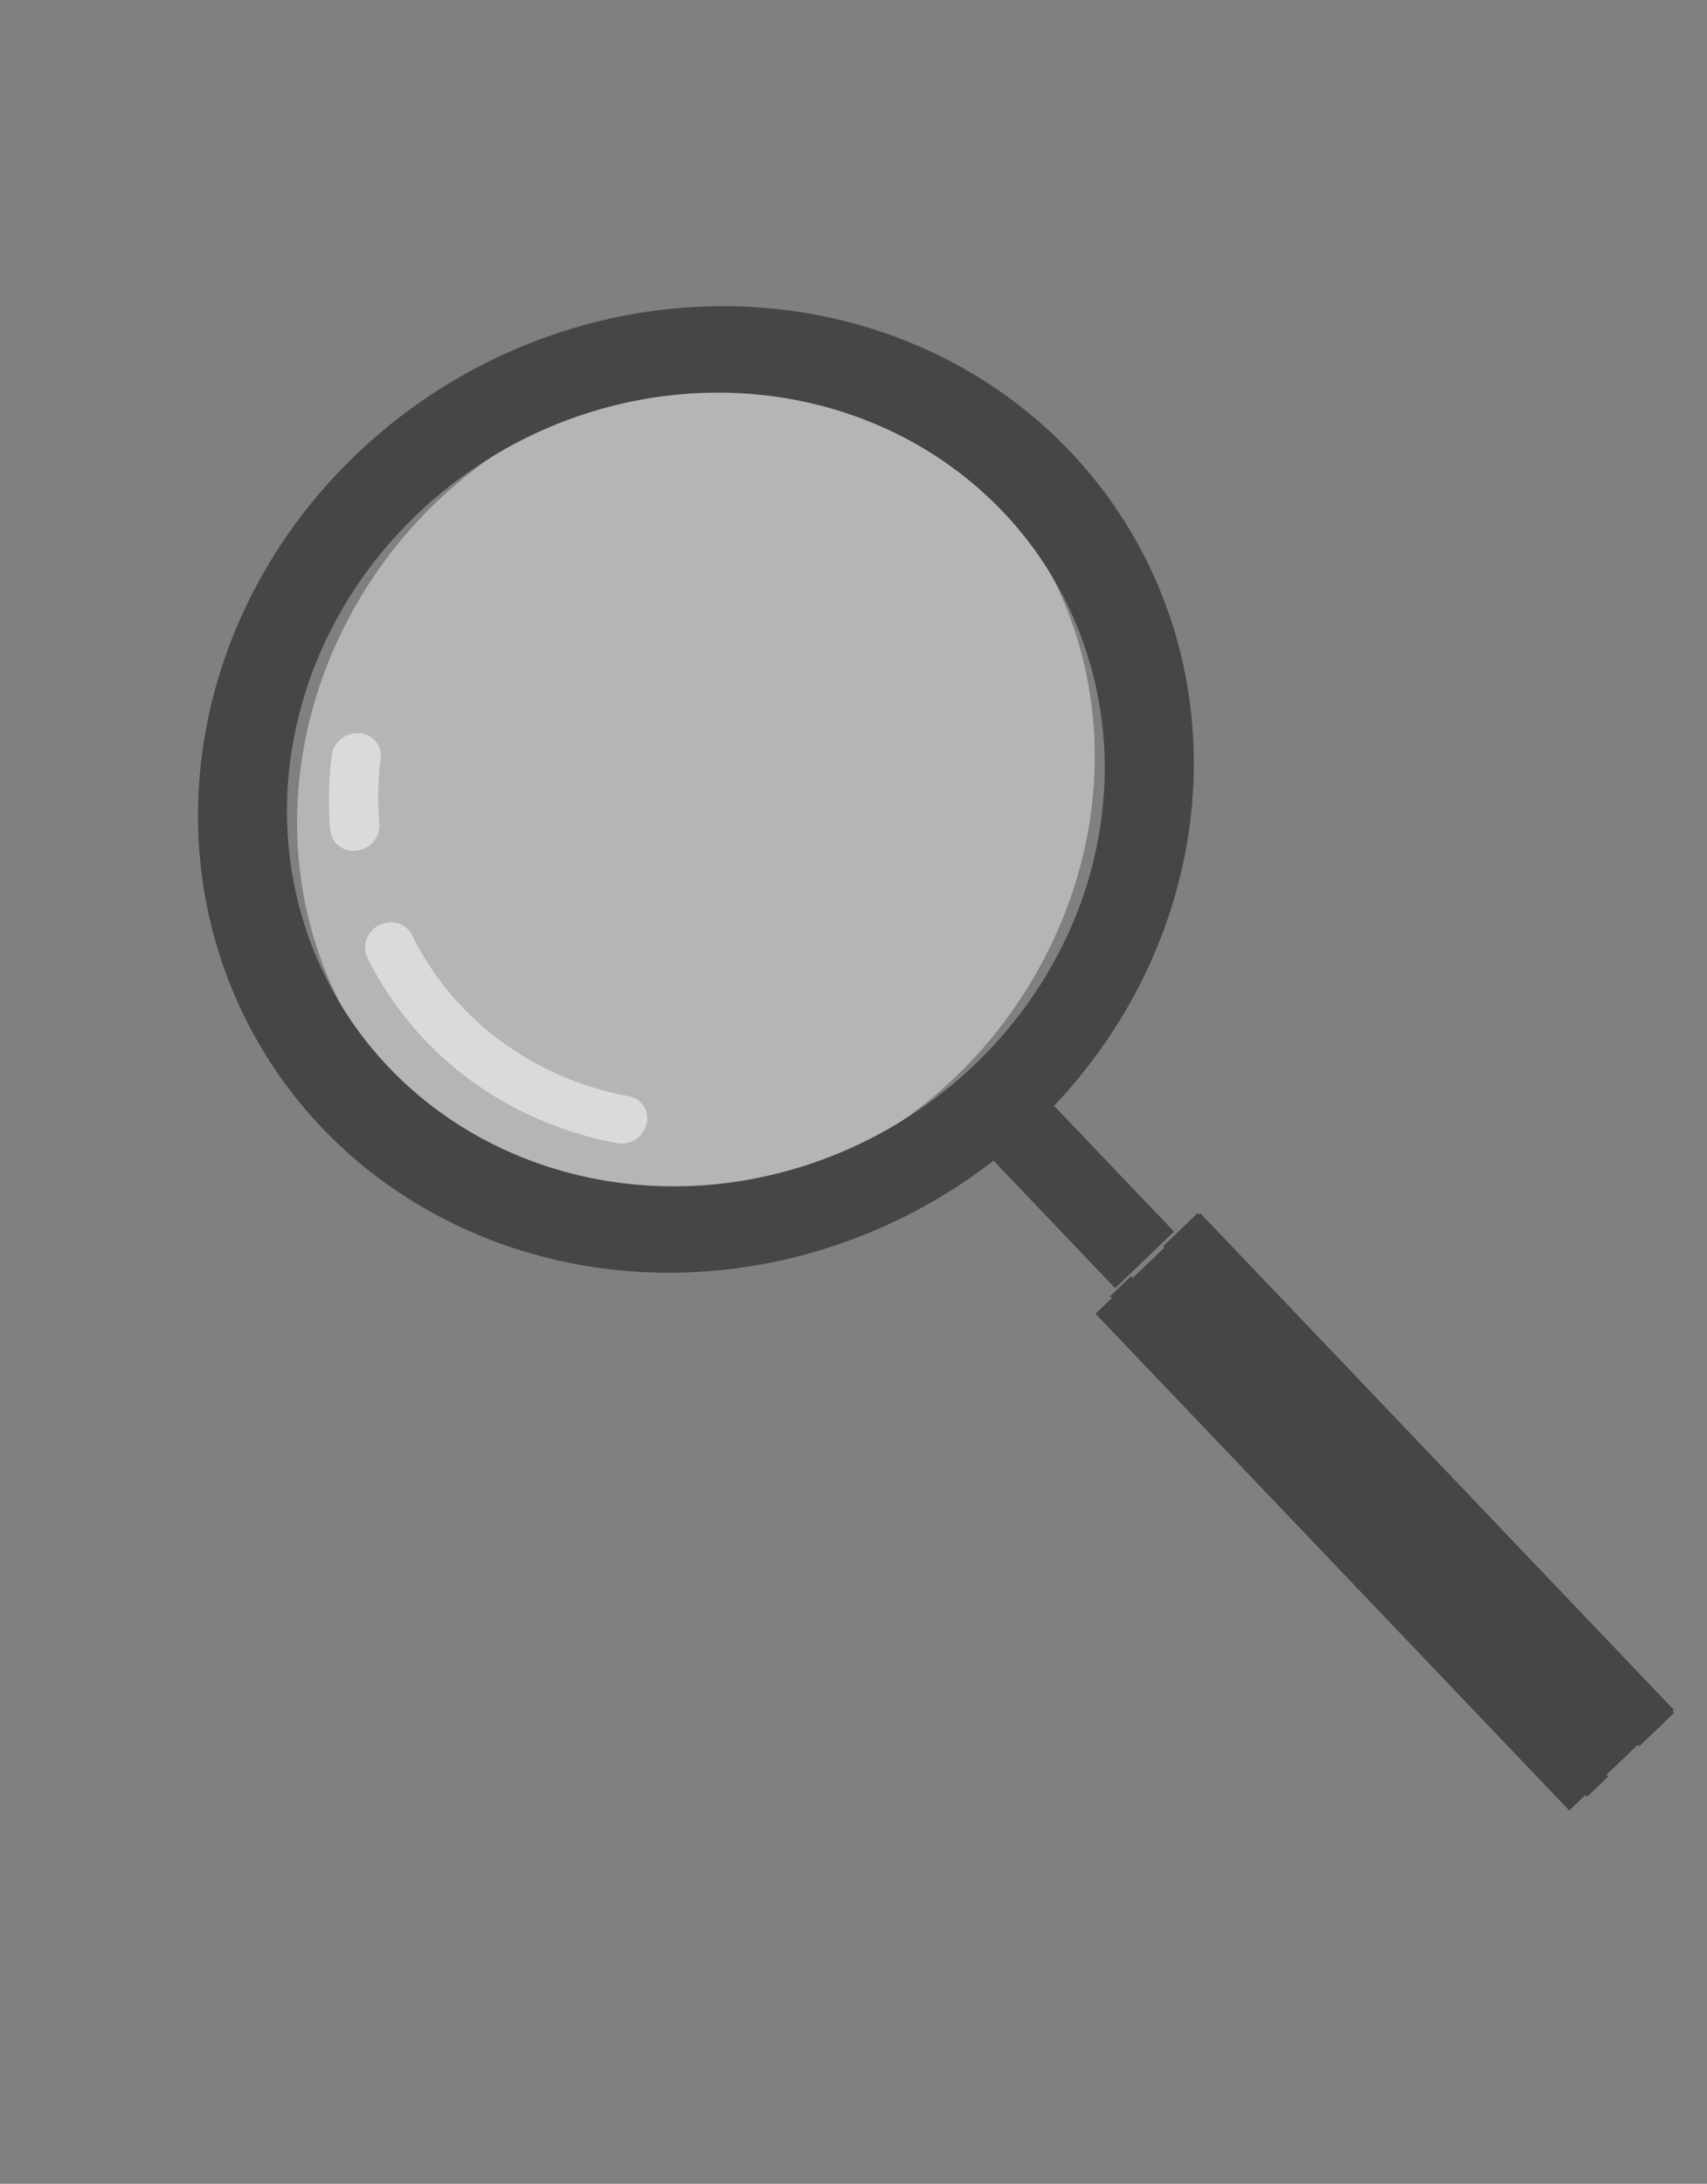 <svg width="61" height="78" fill="none" xmlns="http://www.w3.org/2000/svg"><rect width="100%" height="100%" fill="#808080" stroke="none"/><path d="M36.265 38.028l-2.105 2.02 5.69 5.962 2.104-2.02-5.69-5.962z" fill="#464646"/><path d="M38.828 40.714l-2.136-2.182c-.316.354-.651.699-1.013 1.031-.362.332-.724.64-1.103.923l2.142 2.18c.37-.308.739-.616 1.096-.939.358-.323.693-.664 1.014-1.013z" fill="#464646"/><path opacity=".5" d="M36.931 34.93c4.19-7.143 2.186-15.949-4.477-19.666-6.662-3.718-15.46-.94-19.65 6.204-4.189 7.145-2.184 15.95 4.478 19.667 6.662 3.718 15.46.94 19.65-6.204z" fill="#EBEBEB"/><path d="M13.277 30.137a.94.94 0 01-.52.244.871.871 0 01-.645-.165.796.796 0 01-.311-.565 12.82 12.82 0 01.064-2.75.943.943 0 01.978-.713c.22.015.42.11.563.267.142.155.216.36.207.574a10.953 10.953 0 00-.056 2.39.845.845 0 01-.056.387.917.917 0 01-.224.331zM22.838 40.6a.946.946 0 01-.373.207.907.907 0 01-.421.019 12.748 12.748 0 01-5.296-2.292 12.04 12.04 0 01-3.625-4.345.821.821 0 01-.024-.646.929.929 0 01.454-.5.915.915 0 01.668-.064.807.807 0 01.496.41 10.46 10.46 0 003.148 3.772 11.075 11.075 0 004.597 1.991.833.833 0 01.41.201.79.79 0 01.232.383.828.828 0 01-.011.455.91.91 0 01-.25.397l-.005.011z" fill="#fff" opacity=".5"/><path d="M12.92 16.053c-2.607 2.426-4.456 5.51-5.31 8.862-.856 3.352-.68 6.821.506 9.969a16.054 16.054 0 006.153 7.714c2.827 1.883 6.212 2.878 9.727 2.86 3.515-.017 7.003-1.047 10.021-2.959 3.018-1.911 5.432-4.619 6.937-7.78 1.504-3.16 2.031-6.633 1.514-9.978a16.01 16.01 0 00-4.419-8.814c-3.168-3.22-7.596-5.015-12.308-4.991-4.713.023-9.324 1.864-12.82 5.117zm21.755 22.119a15.734 15.734 0 01-7.669 3.915c-2.858.56-5.778.293-8.39-.767-2.612-1.06-4.8-2.866-6.284-5.19-1.485-2.323-2.202-5.059-2.06-7.862.143-2.804 1.138-5.548 2.86-7.887a15.697 15.697 0 016.814-5.251c2.721-1.085 5.67-1.38 8.472-.846 2.803.533 5.335 1.87 7.275 3.843a13.119 13.119 0 012.93 4.583 13.43 13.43 0 01.836 5.42 14.324 14.324 0 01-1.387 5.429 15.295 15.295 0 01-3.397 4.613zm8.215 5.159l-3.742 3.592 16.93 17.744 3.742-3.591L42.89 43.33z" fill="#464646"/><path d="M40.414 45.584l-.746.716 17.051 17.873.747-.717-17.052-17.872zm2.379-2.251l-1.236 1.187 17.029 17.849 1.236-1.188-17.029-17.848z" fill="#464646"/></svg>